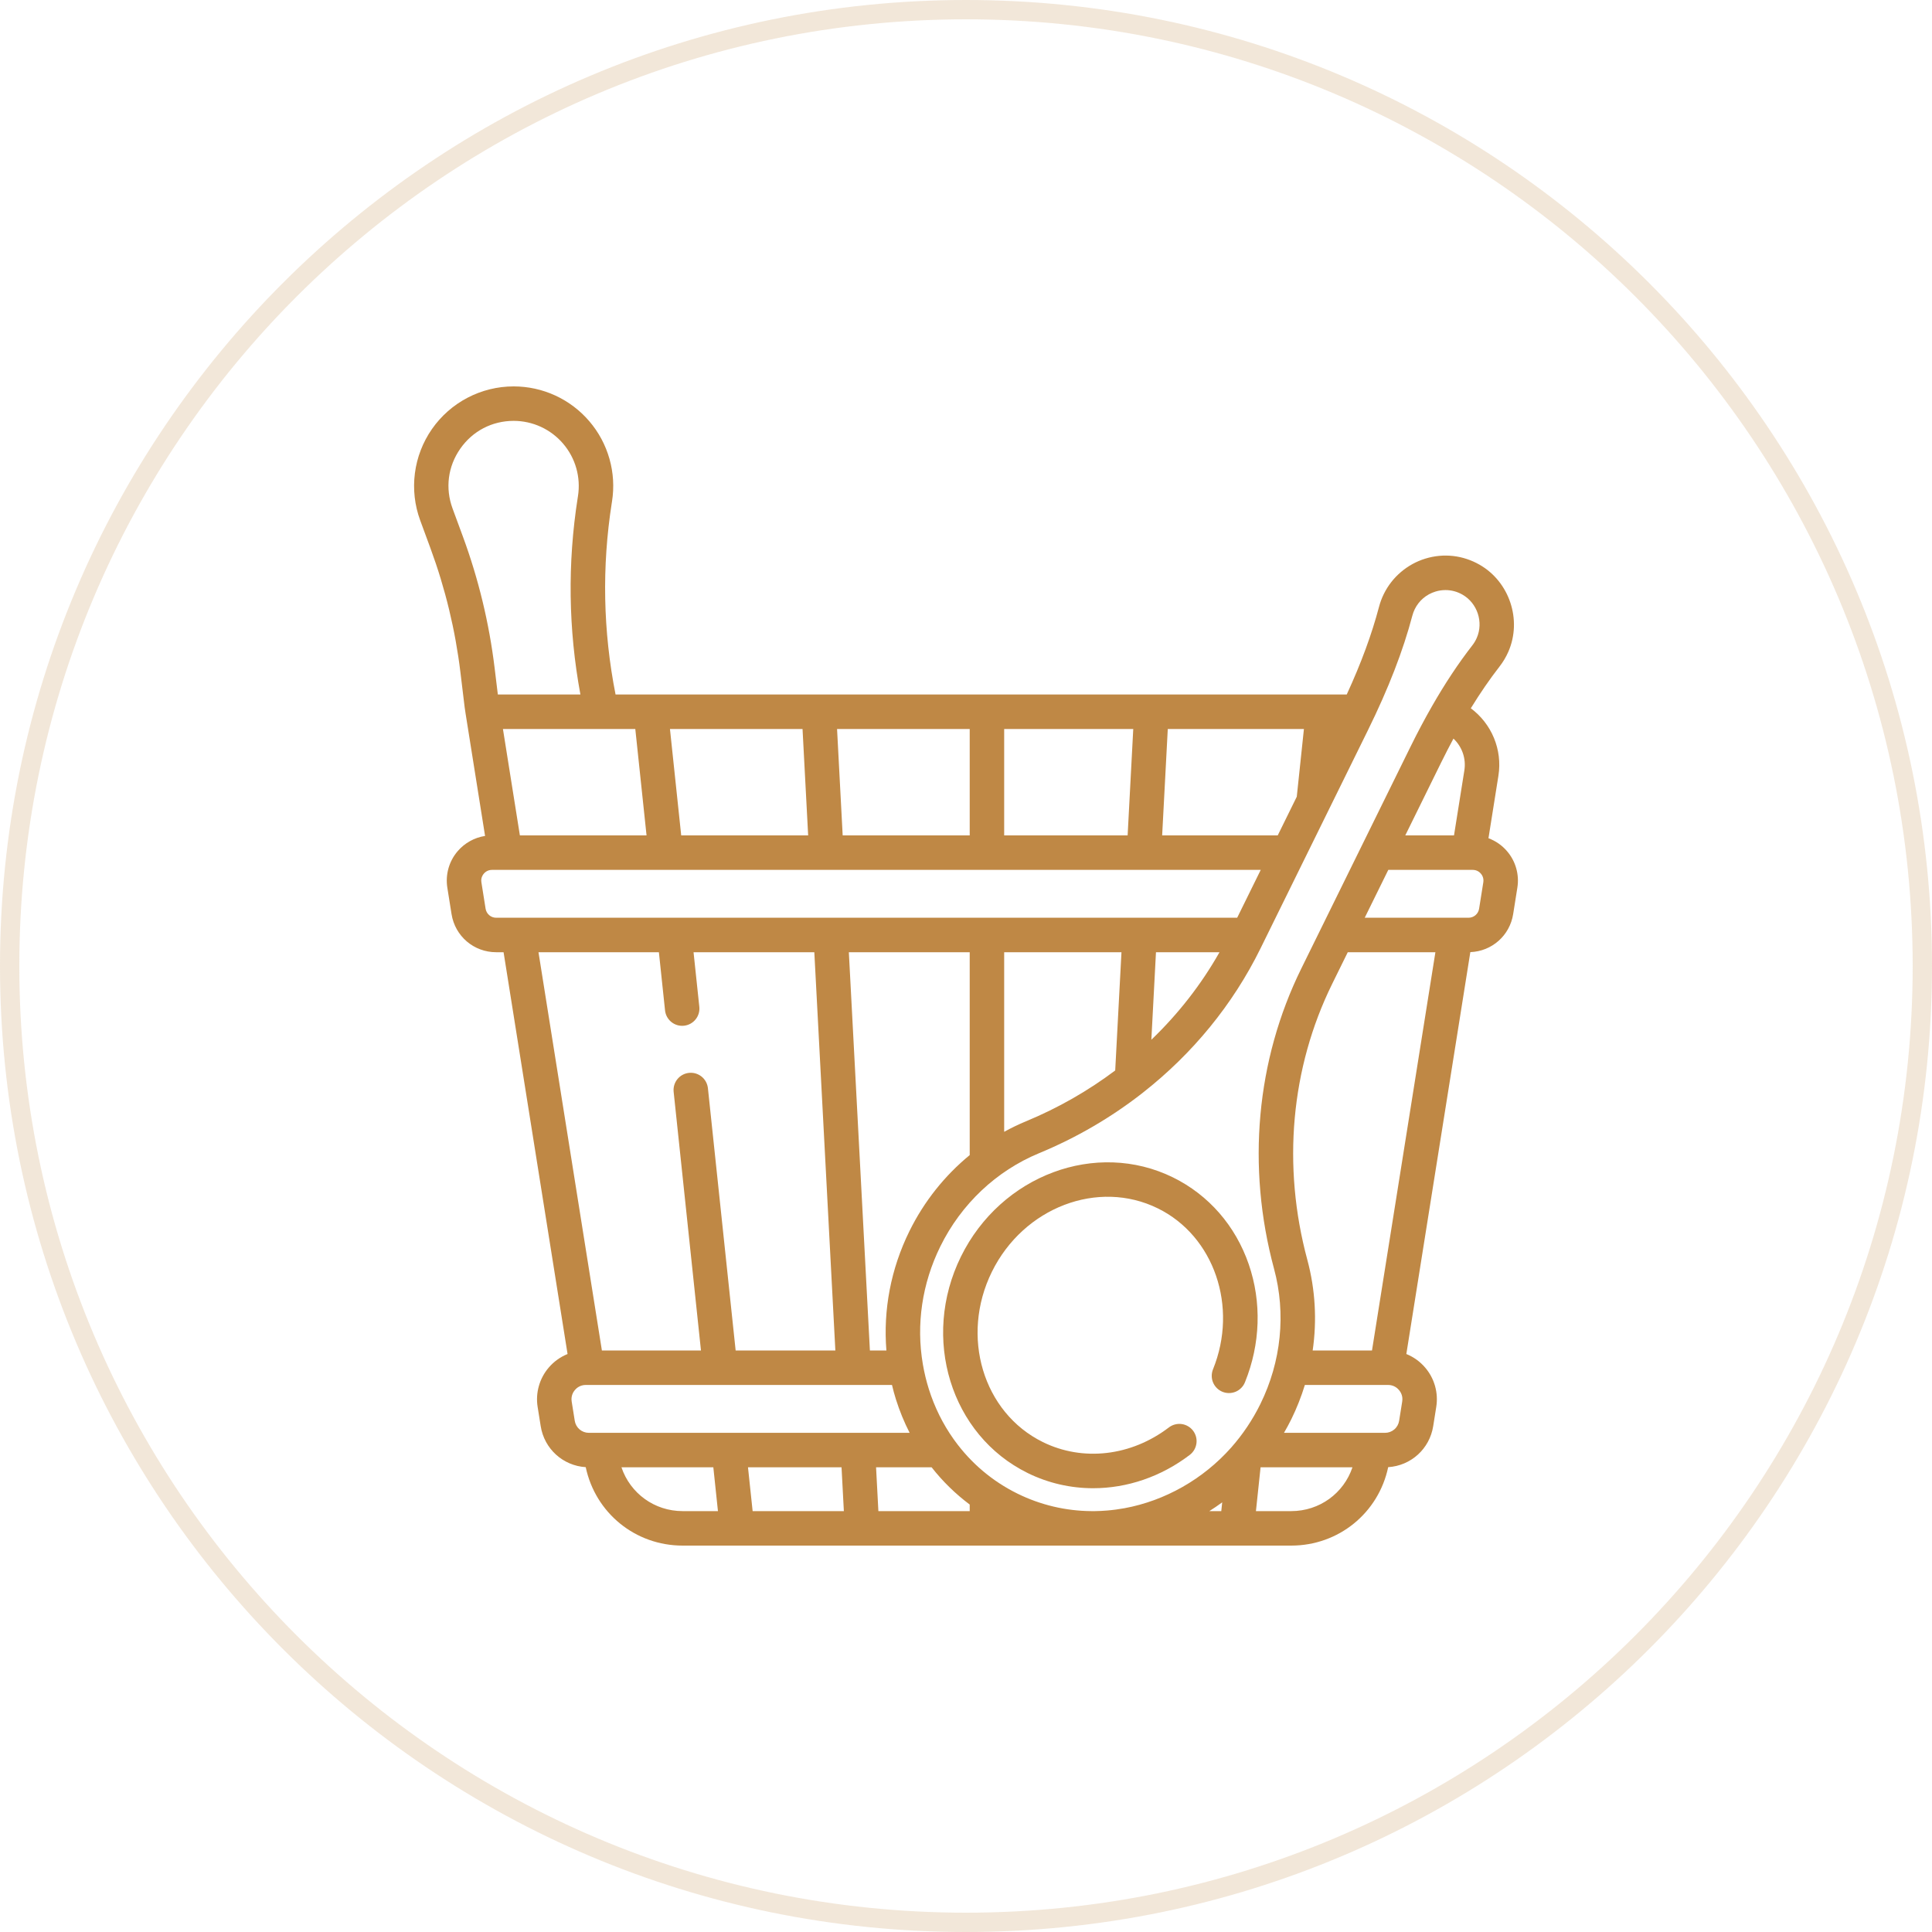 <svg xmlns="http://www.w3.org/2000/svg" width="100" height="100" viewBox="0 0 100 100" fill="none"><path d="M50 0.5C77.338 0.5 99.5 22.662 99.5 50C99.5 77.338 77.338 99.5 50 99.5C22.662 99.5 0.5 77.338 0.5 50C0.5 22.662 22.662 0.5 50 0.5Z" stroke="#BF8845" stroke-opacity="0.2"></path><path d="M78.007 44.061C77.749 43.757 77.416 43.525 77.043 43.387L77.557 40.156C77.775 38.789 77.196 37.452 76.129 36.661C76.614 35.871 77.109 35.151 77.619 34.495C77.801 34.261 77.953 34.005 78.072 33.733C78.789 32.094 78.134 30.116 76.582 29.229C75.719 28.736 74.722 28.624 73.775 28.914C73.311 29.057 72.882 29.293 72.513 29.607C72.143 29.921 71.842 30.308 71.627 30.743C71.522 30.955 71.439 31.177 71.379 31.406C70.999 32.842 70.461 34.306 69.707 35.947H31.861C31.214 32.671 31.147 29.339 31.665 26.035L31.678 25.953C31.794 25.218 31.749 24.466 31.546 23.75C31.343 23.033 30.988 22.369 30.503 21.804C30.02 21.238 29.419 20.784 28.743 20.472C28.067 20.161 27.331 20 26.586 20C25.756 20 24.938 20.201 24.202 20.585C23.466 20.969 22.834 21.525 22.359 22.206C21.884 22.887 21.581 23.673 21.475 24.496C21.369 25.32 21.463 26.157 21.75 26.936L22.286 28.393C23.047 30.459 23.566 32.608 23.831 34.794L24.053 36.628C24.054 36.636 24.055 36.644 24.057 36.652L24.104 36.971L24.105 36.976L24.106 36.98L25.107 43.268C24.553 43.353 24.049 43.635 23.685 44.061C23.465 44.318 23.304 44.62 23.212 44.946C23.121 45.272 23.101 45.613 23.154 45.947L23.372 47.315C23.554 48.458 24.526 49.287 25.683 49.287H26.065L29.377 70.084C29 70.236 28.665 70.477 28.401 70.787C28.164 71.064 27.99 71.39 27.891 71.742C27.792 72.093 27.77 72.462 27.828 72.823L27.987 73.819C28.174 74.998 29.142 75.866 30.317 75.94C30.819 78.31 32.881 80 35.335 80H66.833C69.289 80 71.353 78.307 71.852 75.94C73.027 75.865 73.994 74.998 74.182 73.819L74.34 72.823C74.398 72.462 74.377 72.093 74.278 71.742C74.179 71.39 74.005 71.064 73.767 70.787C73.504 70.477 73.169 70.236 72.792 70.084L76.104 49.282C77.219 49.239 78.144 48.426 78.321 47.315L78.538 45.947C78.592 45.613 78.572 45.272 78.48 44.946C78.389 44.62 78.227 44.318 78.007 44.061ZM60.444 37.732H67.491L67.121 41.237L66.135 43.24H60.153L60.444 37.732ZM51.976 37.732H58.657L58.366 43.24H51.976V37.732ZM50.192 37.732V43.24H43.617L43.326 37.732H50.192ZM41.539 37.732L41.83 43.24H35.259L34.677 37.732H41.539ZM32.883 37.732L33.465 43.24H26.909L26.032 37.732H32.883ZM23.961 27.776L23.424 26.319C23.038 25.27 23.183 24.143 23.822 23.227C24.461 22.31 25.469 21.784 26.587 21.784C27.073 21.784 27.554 21.889 27.996 22.093C28.439 22.297 28.831 22.594 29.147 22.964C29.464 23.334 29.697 23.768 29.829 24.236C29.962 24.704 29.991 25.196 29.916 25.677L29.903 25.759C29.37 29.154 29.417 32.577 30.042 35.947H25.768L25.602 34.579C25.32 32.255 24.769 29.973 23.961 27.776ZM25.683 47.502C25.55 47.503 25.422 47.456 25.322 47.37C25.221 47.284 25.155 47.165 25.134 47.034L24.917 45.667C24.881 45.447 24.98 45.292 25.043 45.219C25.105 45.147 25.242 45.025 25.465 45.025H65.256L64.036 47.502H25.683ZM63.121 49.287C62.175 50.959 60.985 52.482 59.594 53.817L59.833 49.287H63.121ZM58.047 49.287L57.723 55.407C56.321 56.461 54.77 57.349 53.101 58.04C52.716 58.2 52.341 58.381 51.976 58.582V49.287L58.047 49.287ZM45.88 69.901H45.026L43.936 49.287H50.192V59.787C48.899 60.848 47.829 62.186 47.07 63.728C46.109 65.679 45.709 67.805 45.88 69.901ZM27.872 49.287H34.104L34.421 52.285C34.431 52.403 34.466 52.517 34.521 52.622C34.576 52.726 34.652 52.819 34.743 52.894C34.835 52.969 34.94 53.025 35.053 53.059C35.167 53.093 35.286 53.104 35.403 53.091C35.521 53.079 35.635 53.043 35.739 52.986C35.842 52.929 35.934 52.852 36.007 52.76C36.081 52.667 36.136 52.561 36.168 52.447C36.2 52.334 36.209 52.215 36.195 52.097L35.898 49.287H42.149L43.238 69.901H38.077L36.641 56.317C36.614 56.084 36.496 55.87 36.313 55.723C36.129 55.576 35.895 55.507 35.661 55.532C35.427 55.556 35.212 55.672 35.063 55.855C34.915 56.037 34.844 56.271 34.867 56.505L36.282 69.901H31.154L27.872 49.287ZM30.48 74.163C30.304 74.164 30.133 74.101 29.999 73.987C29.865 73.872 29.776 73.713 29.749 73.539L29.59 72.542C29.544 72.249 29.675 72.042 29.758 71.945C29.841 71.848 30.024 71.685 30.322 71.685H46.169C46.228 71.934 46.296 72.182 46.372 72.427C46.56 73.024 46.798 73.605 47.082 74.163H30.48ZM35.335 78.215C33.871 78.215 32.62 77.293 32.166 75.947H36.922L37.161 78.215H35.335ZM38.956 78.215L38.716 75.947H43.558L43.678 78.215H38.956ZM50.192 78.215H45.465L45.345 75.947H48.22C48.79 76.674 49.453 77.322 50.192 77.875V78.215ZM63.213 78.215H62.595C62.822 78.072 63.044 77.92 63.261 77.761L63.213 78.215ZM58.203 78.065L58.195 78.066C58.048 78.093 57.901 78.116 57.753 78.136L57.742 78.137C57.593 78.157 57.444 78.173 57.294 78.185C57.091 78.202 56.887 78.212 56.683 78.215H56.48C55.156 78.205 53.851 77.895 52.663 77.309C51.364 76.669 50.265 75.735 49.426 74.582C49.404 74.546 49.379 74.512 49.352 74.48C48.804 73.706 48.371 72.837 48.074 71.891C47.945 71.48 47.844 71.061 47.771 70.637C47.769 70.625 47.767 70.614 47.765 70.602C47.416 68.558 47.724 66.439 48.671 64.516C49.752 62.32 51.568 60.606 53.783 59.689C55.724 58.886 57.518 57.836 59.125 56.581C59.138 56.571 59.15 56.562 59.162 56.551C61.725 54.54 63.81 52.002 65.241 49.096L70.803 37.798C71.868 35.634 72.621 33.692 73.104 31.862C73.134 31.749 73.176 31.637 73.228 31.53C73.446 31.088 73.826 30.765 74.298 30.62C74.466 30.568 74.641 30.542 74.818 30.542C75.122 30.542 75.423 30.621 75.697 30.778C76.469 31.219 76.794 32.203 76.437 33.018C76.378 33.154 76.302 33.282 76.211 33.399C75.486 34.332 74.794 35.375 74.12 36.553L74.117 36.557C74.11 36.569 74.103 36.581 74.097 36.594C74.013 36.739 73.931 36.886 73.85 37.033L73.822 37.084C73.641 37.413 73.466 37.745 73.294 38.079C73.277 38.113 73.26 38.146 73.243 38.18C73.157 38.348 73.072 38.518 72.989 38.688L67.353 50.136C65.02 54.875 64.52 60.394 65.945 65.676C66.57 67.991 66.318 70.475 65.237 72.671C64.835 73.488 64.326 74.248 63.722 74.93C62.269 76.567 60.296 77.68 58.203 78.065ZM75.795 39.876L75.259 43.24H72.737L74.59 39.476L74.593 39.47C74.689 39.274 74.788 39.078 74.888 38.884L74.92 38.821C75.018 38.63 75.117 38.442 75.216 38.258L75.231 38.23C75.452 38.438 75.619 38.696 75.718 38.983C75.816 39.27 75.843 39.576 75.795 39.876ZM66.833 78.215H65.007L65.247 75.947H70.003C69.552 77.291 68.299 78.215 66.833 78.215ZM72.578 72.542L72.419 73.539C72.392 73.713 72.304 73.872 72.169 73.987C72.035 74.101 71.865 74.164 71.688 74.163H66.459C66.592 73.933 66.72 73.7 66.838 73.46C67.119 72.888 67.353 72.294 67.54 71.685H71.775L71.777 71.685L71.779 71.685H71.847C72.144 71.685 72.327 71.848 72.41 71.945C72.493 72.042 72.625 72.249 72.578 72.542ZM71.014 69.901H67.944C68.17 68.34 68.081 66.745 67.668 65.211C66.356 60.348 66.812 55.274 68.954 50.924L69.76 49.287H74.296L71.014 69.901ZM76.776 45.667L76.558 47.035C76.538 47.165 76.472 47.284 76.371 47.37C76.27 47.456 76.142 47.503 76.01 47.502H70.638L71.858 45.025H76.02L76.022 45.025L76.024 45.025H76.228C76.451 45.025 76.588 45.147 76.65 45.219C76.712 45.292 76.811 45.447 76.776 45.667Z" fill="#BF8845"></path><path d="M64.634 65.436C63.948 63.445 62.558 61.85 60.719 60.945C56.741 58.987 51.814 60.824 49.738 65.041C47.662 69.259 49.21 74.283 53.189 76.242C54.263 76.771 55.42 77.03 56.583 77.03C58.334 77.03 60.096 76.441 61.596 75.294C61.78 75.148 61.899 74.937 61.928 74.704C61.958 74.472 61.894 74.237 61.752 74.051C61.609 73.865 61.399 73.742 61.167 73.709C60.935 73.677 60.7 73.737 60.511 73.876C58.558 75.371 56.054 75.664 53.977 74.641C50.881 73.117 49.697 69.164 51.339 65.829C52.981 62.495 56.835 61.021 59.931 62.546C62.843 63.979 64.097 67.636 62.787 70.87C62.742 70.979 62.719 71.095 62.719 71.213C62.719 71.331 62.742 71.448 62.788 71.557C62.833 71.665 62.9 71.764 62.984 71.847C63.067 71.93 63.167 71.995 63.276 72.04C63.385 72.084 63.502 72.106 63.62 72.105C63.738 72.103 63.854 72.079 63.963 72.033C64.071 71.986 64.169 71.919 64.251 71.834C64.333 71.75 64.398 71.65 64.441 71.54C65.241 69.565 65.31 67.397 64.634 65.436Z" fill="#BF8845"></path></svg>
